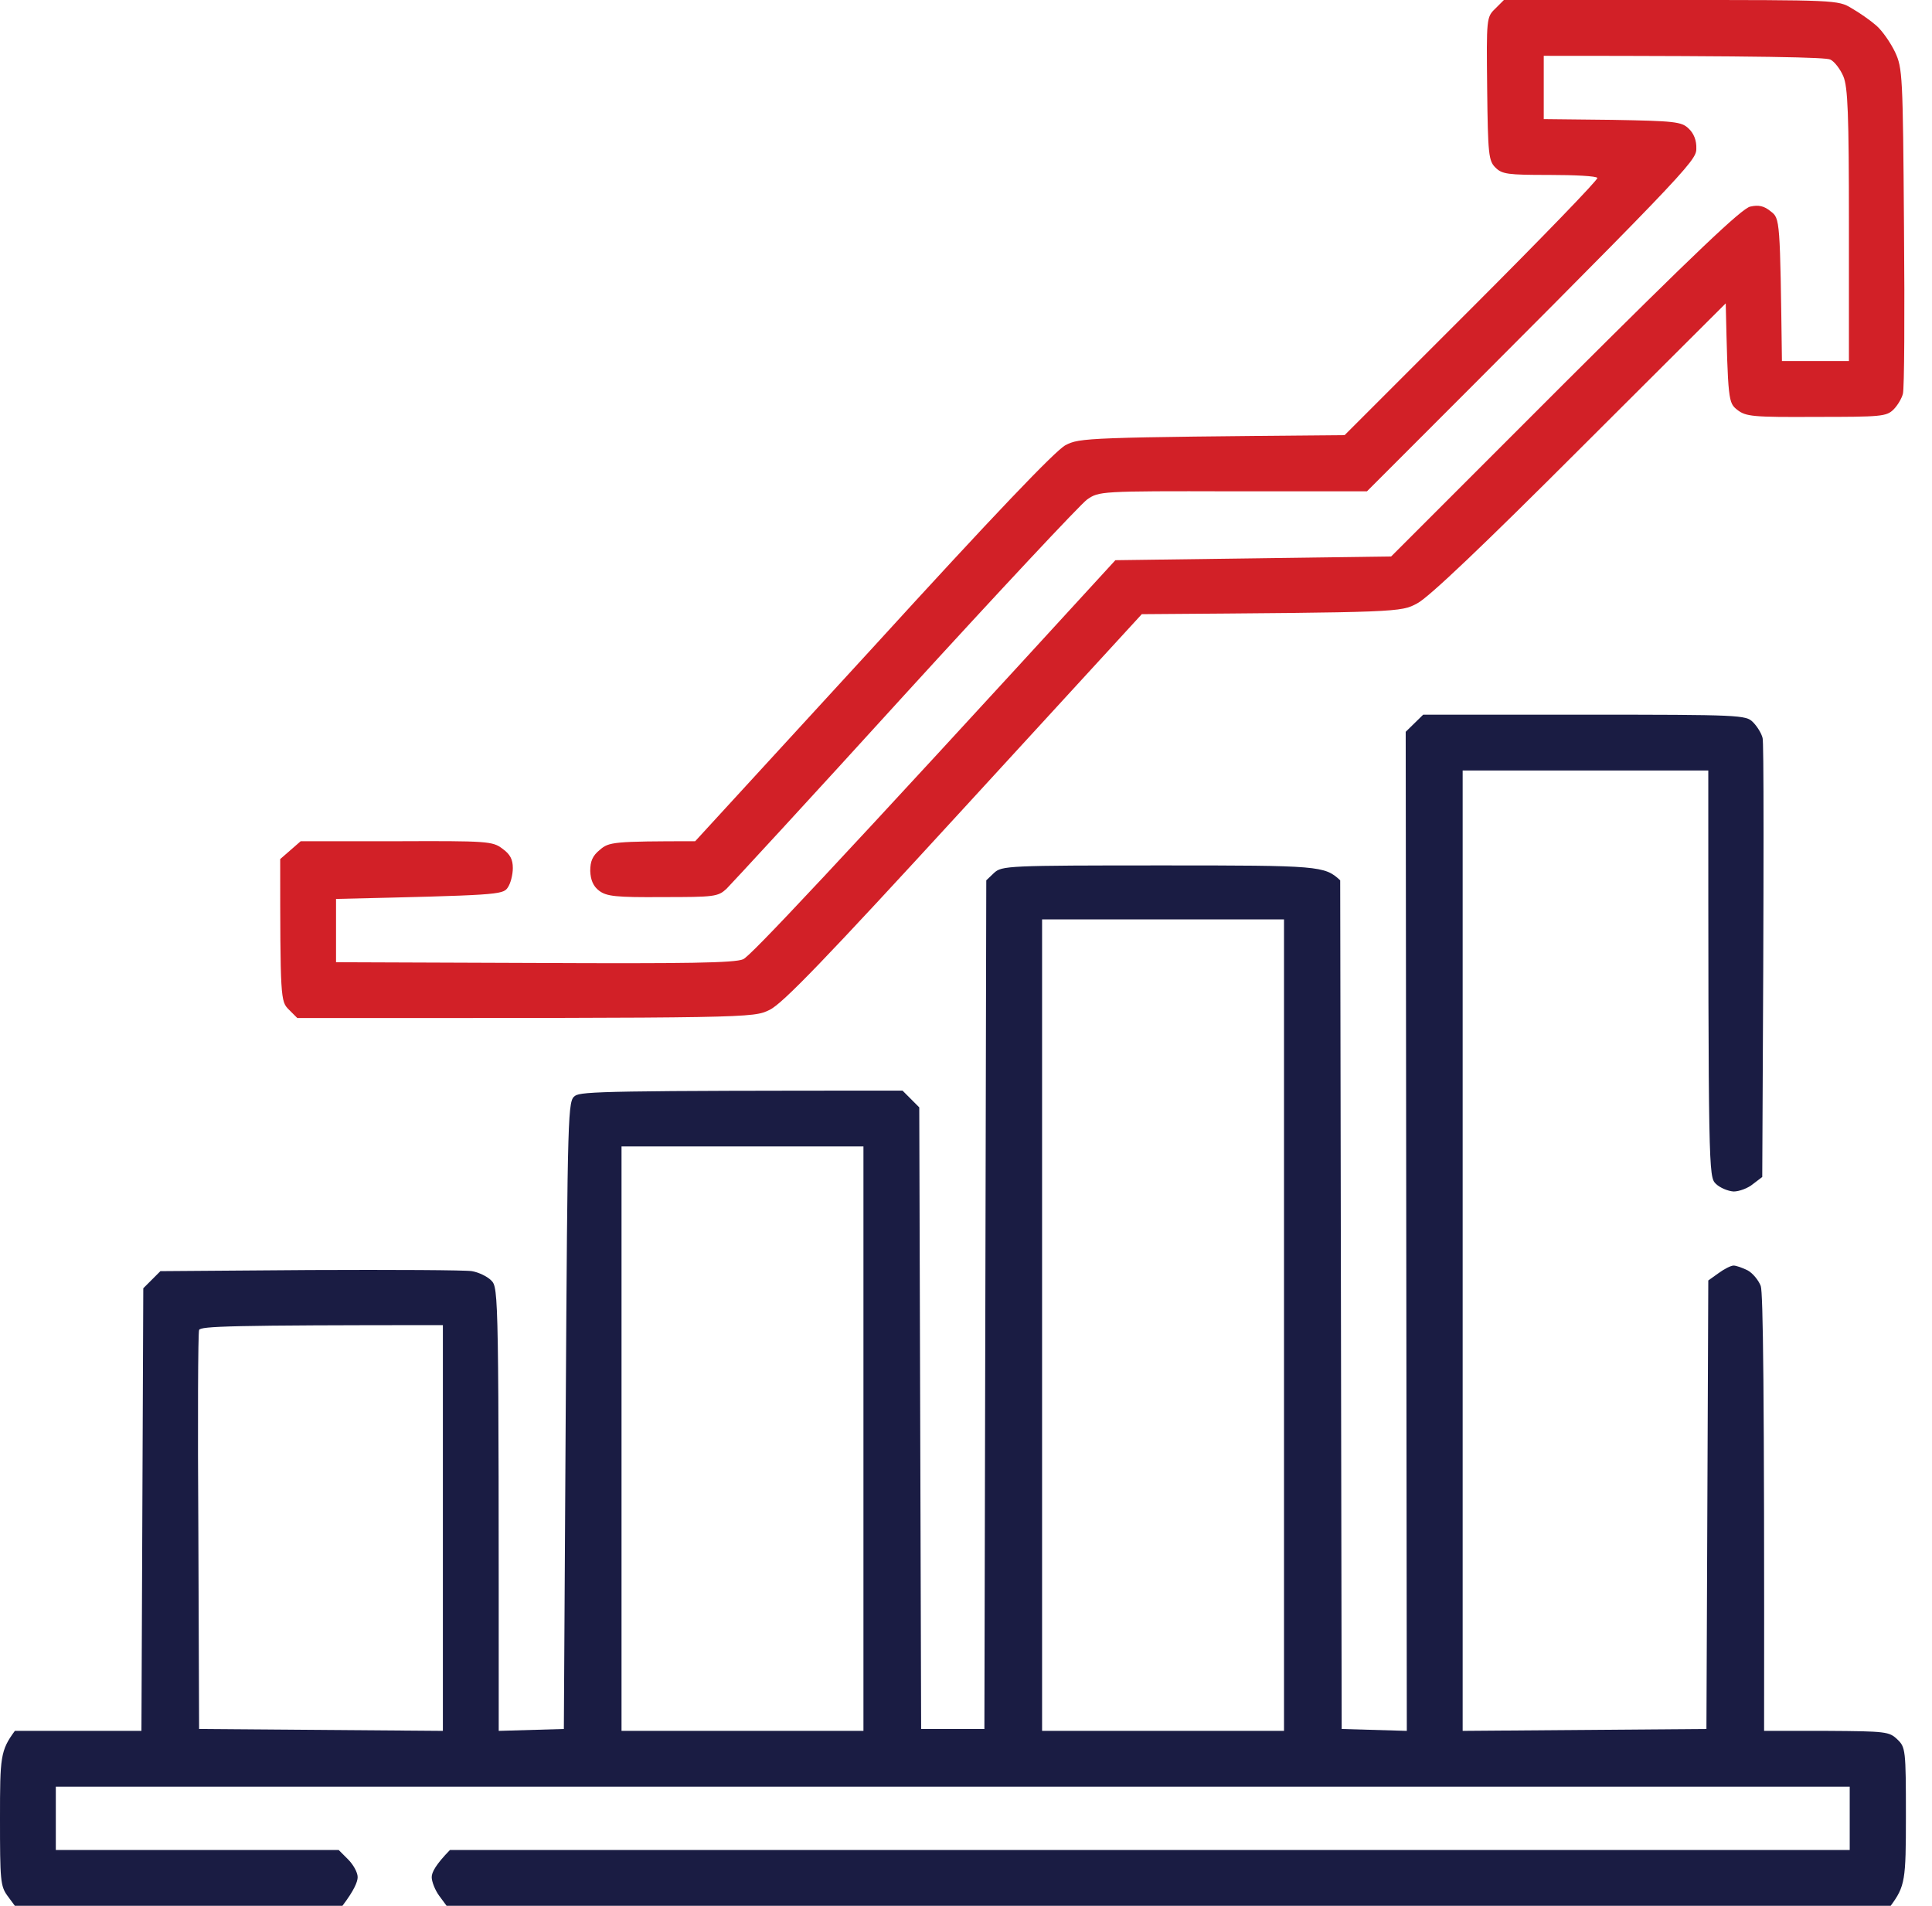 <svg width="73" height="72" viewBox="0 0 73 72" fill="none" xmlns="http://www.w3.org/2000/svg">
<path fill-rule="evenodd" clip-rule="evenodd" d="M56.825 0H63.139C69.341 0 69.453 0 69.959 0.309C70.255 0.478 70.677 0.773 70.901 0.97C71.126 1.167 71.436 1.617 71.605 1.969C71.886 2.573 71.9 2.827 71.942 8.578C71.97 11.869 71.956 14.695 71.9 14.878C71.858 15.047 71.703 15.314 71.548 15.469C71.281 15.736 71.07 15.75 68.623 15.75C66.219 15.764 65.966 15.736 65.642 15.483C65.305 15.216 65.29 15.145 65.206 11.461L59.694 16.959C56.066 20.587 53.97 22.584 53.548 22.795C52.93 23.133 52.845 23.133 43.142 23.203L36.42 30.53C31.161 36.267 29.572 37.913 29.08 38.152C28.447 38.461 28.419 38.461 11.234 38.461L10.911 38.138C10.601 37.828 10.587 37.744 10.587 32.456L11.361 31.781H14.989C18.406 31.767 18.617 31.781 18.983 32.062C19.278 32.273 19.377 32.47 19.377 32.794C19.377 33.047 19.292 33.384 19.18 33.539C18.997 33.806 18.772 33.82 12.697 33.961V36.352L20.192 36.38C25.93 36.408 27.772 36.38 28.081 36.239C28.334 36.141 31.287 33.019 42.144 21.164L52.564 21.023L59.131 14.456C63.997 9.605 65.825 7.861 66.134 7.805C66.444 7.734 66.655 7.777 66.908 7.987C67.259 8.255 67.259 8.269 67.33 13.641H69.861V8.508C69.861 4.261 69.819 3.291 69.65 2.883C69.537 2.616 69.312 2.32 69.158 2.25C68.989 2.166 66.837 2.109 58.33 2.109V4.5L60.917 4.528C63.28 4.57 63.533 4.598 63.8 4.852C63.997 5.034 64.109 5.302 64.095 5.625C64.095 6.089 63.673 6.539 51.65 18.562H46.587C41.539 18.548 41.525 18.562 41.075 18.872C40.822 19.055 37.728 22.359 34.198 26.227C30.683 30.094 27.631 33.398 27.448 33.581C27.125 33.877 26.984 33.891 25.044 33.891C23.258 33.905 22.92 33.862 22.639 33.652C22.414 33.483 22.316 33.244 22.302 32.906C22.302 32.541 22.386 32.33 22.667 32.105C23.005 31.809 23.173 31.781 26.267 31.781L32.989 24.455C37.517 19.491 39.88 17.016 40.259 16.819C40.794 16.538 41.047 16.523 50.806 16.439L55.615 11.63C58.259 8.986 60.397 6.778 60.355 6.722C60.327 6.652 59.511 6.609 58.541 6.609C56.965 6.609 56.755 6.581 56.502 6.328C56.248 6.075 56.22 5.836 56.192 3.347C56.164 0.689 56.164 0.647 56.502 0.323L56.825 0Z" fill="#D22027"/>
<path fill-rule="evenodd" clip-rule="evenodd" d="M53.775 27H59.864C65.77 27 65.967 27.014 66.234 27.281C66.389 27.436 66.558 27.703 66.6 27.886C66.642 28.055 66.656 31.852 66.586 44.466L66.234 44.733C66.052 44.888 65.714 45.014 65.503 45.014C65.292 45 64.983 44.873 64.828 44.719C64.561 44.452 64.547 44.255 64.547 29.109H55.266V65.391L64.477 65.32L64.547 48.375L64.941 48.094C65.152 47.939 65.405 47.812 65.503 47.812C65.602 47.812 65.841 47.897 66.037 47.995C66.22 48.094 66.445 48.361 66.53 48.586C66.614 48.853 66.67 52.144 66.656 65.391H69.019C71.269 65.405 71.381 65.419 71.691 65.714C72 66.009 72.014 66.108 72.014 68.625C72.014 71.03 71.986 71.255 71.438 72H16.875L16.594 71.62C16.439 71.409 16.312 71.086 16.312 70.917C16.312 70.734 16.467 70.439 17.002 69.891H69.891V67.5H2.109V69.891H12.797L13.148 70.242C13.345 70.439 13.514 70.734 13.514 70.917C13.514 71.086 13.387 71.409 12.938 72H0.562L0.281 71.62C0.014 71.255 0 71.016 0 68.695C0 66.375 0.014 66.136 0.562 65.391H5.344L5.414 48.67L6.061 48.023L11.714 47.981C14.822 47.967 17.578 47.981 17.831 48.023C18.084 48.066 18.408 48.22 18.562 48.375C18.844 48.656 18.844 48.839 18.844 65.391L21.305 65.32L21.375 53.466C21.445 41.808 21.459 41.597 21.727 41.4C21.966 41.231 23.034 41.203 34.102 41.203L34.734 41.836L34.805 65.32H37.195L37.266 33.258L37.561 32.977C37.856 32.709 38.053 32.695 43.945 32.695C49.852 32.695 50.048 32.709 50.639 33.258L50.695 65.32L53.156 65.391L53.114 27.647L53.775 27ZM39.375 65.391H48.516V34.734H39.375V65.391ZM23.484 65.391H32.625V43.312H23.484V65.391ZM7.495 57.867L7.523 65.32L16.734 65.391V50.062C8.634 50.062 7.58 50.105 7.523 50.245C7.481 50.344 7.467 53.775 7.495 57.867Z" fill="#1A1C43"/>
</svg>
